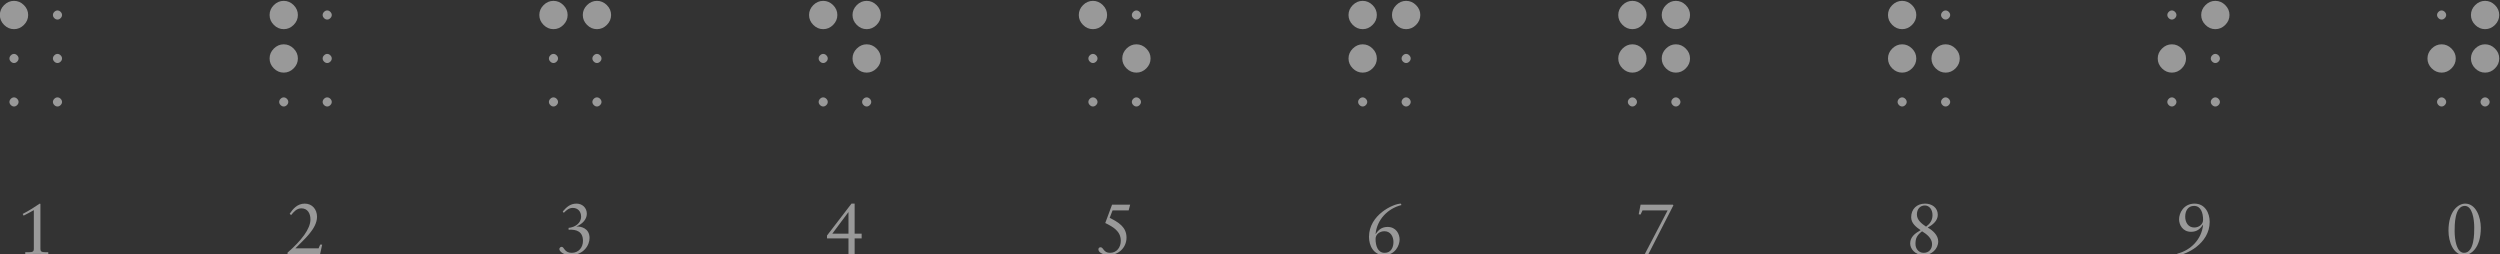 <?xml version="1.0" encoding="UTF-8" standalone="no"?>
<!-- Created with Inkscape (http://www.inkscape.org/) -->

<svg
   width="372.589"
   height="37.904"
   id="svg2"
   sodipodi:version="0.32"
   inkscape:version="1.2.2 (b0a84865, 2022-12-01)"
   version="1.0"
   sodipodi:docname="braille-numbers.svg"
   inkscape:output_extension="org.inkscape.output.svg.inkscape"
   xmlns:inkscape="http://www.inkscape.org/namespaces/inkscape"
   xmlns:sodipodi="http://sodipodi.sourceforge.net/DTD/sodipodi-0.dtd"
   xmlns="http://www.w3.org/2000/svg"
   xmlns:svg="http://www.w3.org/2000/svg"
   xmlns:rdf="http://www.w3.org/1999/02/22-rdf-syntax-ns#"
   xmlns:cc="http://creativecommons.org/ns#"
   xmlns:dc="http://purl.org/dc/elements/1.1/">
  <rect width="100%" height="100%" fill="#333333" stroke="none"/>
  <defs
     id="defs4">
    <rect
       x="-5.8000001e-06"
       y="42.667"
       width="256"
       height="74.667"
       id="rect4359" />
    <marker
       style="overflow:visible"
       id="Arrow2Send"
       refX="0"
       refY="0"
       orient="auto"
       inkscape:stockid="Arrow2Send"
       inkscape:isstock="true">
      <path
         transform="matrix(-0.3,0,0,-0.3,0.69,0)"
         d="M 8.719,4.034 -2.207,0.016 8.719,-4.002 c -1.745,2.372 -1.735,5.617 -6e-7,8.035 z"
         style="fill:context-stroke;fill-rule:evenodd;stroke-width:0.625;stroke-linejoin:round"
         id="path1733" />
    </marker>
    <marker
       style="overflow:visible"
       id="Arrow2Sstart"
       refX="0"
       refY="0"
       orient="auto"
       inkscape:stockid="Arrow2Sstart"
       inkscape:isstock="true">
      <path
         transform="matrix(0.3,0,0,0.3,-0.69,0)"
         d="M 8.719,4.034 -2.207,0.016 8.719,-4.002 c -1.745,2.372 -1.735,5.617 -6e-7,8.035 z"
         style="fill:context-stroke;fill-rule:evenodd;stroke-width:0.625;stroke-linejoin:round"
         id="path1730" />
    </marker>
    <marker
       style="overflow:visible"
       id="Arrow1Sstart"
       refX="0"
       refY="0"
       orient="auto"
       inkscape:stockid="Arrow1Sstart"
       inkscape:isstock="true">
      <path
         transform="matrix(0.2,0,0,0.2,1.2,0)"
         style="fill:context-stroke;fill-rule:evenodd;stroke:context-stroke;stroke-width:1pt"
         d="M 0,0 5,-5 -12.5,0 5,5 Z"
         id="path1712" />
    </marker>
    <marker
       style="overflow:visible"
       id="Arrow2Mend"
       refX="0"
       refY="0"
       orient="auto"
       inkscape:stockid="Arrow2Mend"
       inkscape:isstock="true">
      <path
         transform="scale(-0.6)"
         d="M 8.719,4.034 -2.207,0.016 8.719,-4.002 c -1.745,2.372 -1.735,5.617 -6e-7,8.035 z"
         style="fill:context-stroke;fill-rule:evenodd;stroke-width:0.625;stroke-linejoin:round"
         id="path1727" />
    </marker>
    <marker
       style="overflow:visible"
       id="Arrow2Lstart"
       refX="0"
       refY="0"
       orient="auto"
       inkscape:stockid="Arrow2Lstart"
       inkscape:isstock="true">
      <path
         transform="matrix(1.1,0,0,1.1,1.1,0)"
         d="M 8.719,4.034 -2.207,0.016 8.719,-4.002 c -1.745,2.372 -1.735,5.617 -6e-7,8.035 z"
         style="fill:context-stroke;fill-rule:evenodd;stroke-width:0.625;stroke-linejoin:round"
         id="path1718" />
    </marker>
    <marker
       inkscape:stockid="EmptyTriangleOutM"
       orient="auto"
       refY="0"
       refX="0"
       id="EmptyTriangleOutM"
       style="overflow:visible"
       inkscape:isstock="true">
      <path
         id="path1339"
         d="M 5.77,0 -2.88,5 V -5 Z"
         style="fill:#ffffff;fill-rule:evenodd;stroke:#000000;stroke-width:1pt;stroke-opacity:1"
         transform="matrix(0.4,0,0,0.4,-1.8,0)"
         inkscape:connector-curvature="0" />
    </marker>
    <marker
       inkscape:stockid="Arrow2Mend"
       orient="auto"
       refY="0"
       refX="0"
       id="marker2124"
       style="overflow:visible"
       inkscape:isstock="true">
      <path
         id="path2122"
         style="fill:#000000;fill-opacity:1;fill-rule:evenodd;stroke:#000000;stroke-width:0.625;stroke-linejoin:round;stroke-opacity:1"
         d="M 8.719,4.034 -2.207,0.016 8.719,-4.002 c -1.745,2.372 -1.735,5.617 -6e-7,8.035 z"
         transform="scale(-0.6)"
         inkscape:connector-curvature="0" />
    </marker>
    <marker
       inkscape:stockid="Arrow2Lend"
       orient="auto"
       refY="0"
       refX="0"
       id="Arrow2Lend"
       style="overflow:visible"
       inkscape:isstock="true">
      <path
         id="path1197"
         style="fill:#000000;fill-opacity:1;fill-rule:evenodd;stroke:#000000;stroke-width:0.625;stroke-linejoin:round;stroke-opacity:1"
         d="M 8.719,4.034 -2.207,0.016 8.719,-4.002 c -1.745,2.372 -1.735,5.617 -6e-7,8.035 z"
         transform="matrix(-1.1,0,0,-1.1,-1.1,0)"
         inkscape:connector-curvature="0" />
    </marker>
    <inkscape:perspective
       sodipodi:type="inkscape:persp3d"
       inkscape:vp_x="0 : 505.90861 : 1"
       inkscape:vp_y="0 : 1066.6667 : 0"
       inkscape:vp_z="793.70078 : 505.90861 : 1"
       inkscape:persp3d-origin="396.85039 : 318.822 : 1"
       id="perspective10" />
    <inkscape:perspective
       id="perspective2410"
       inkscape:persp3d-origin="396.85039 : 318.822 : 1"
       inkscape:vp_z="793.70078 : 505.90861 : 1"
       inkscape:vp_y="0 : 1066.6667 : 0"
       inkscape:vp_x="0 : 505.90861 : 1"
       sodipodi:type="inkscape:persp3d" />
    <rect
       x="-5.8000001e-06"
       y="42.667"
       width="256"
       height="74.667"
       id="rect8138" />
    <rect
       x="-5.8000001e-06"
       y="42.667"
       width="256"
       height="74.667"
       id="rect8144" />
    <rect
       x="-5.8000001e-06"
       y="42.667"
       width="256"
       height="74.667"
       id="rect8150" />
    <rect
       x="-5.8000001e-06"
       y="42.667"
       width="256"
       height="74.667"
       id="rect8156" />
    <rect
       x="-5.8000001e-06"
       y="42.667"
       width="256"
       height="74.667"
       id="rect9425" />
    <rect
       x="-5.8000001e-06"
       y="42.667"
       width="256"
       height="74.667"
       id="rect11679" />
    <rect
       x="-5.8000001e-06"
       y="42.667"
       width="256"
       height="74.667"
       id="rect11685" />
    <rect
       x="-5.8000001e-06"
       y="42.667"
       width="256"
       height="74.667"
       id="rect11793" />
    <rect
       x="-5.8000001e-06"
       y="42.667"
       width="256"
       height="74.667"
       id="rect12211" />
    <rect
       x="-5.8000001e-06"
       y="42.667"
       width="256"
       height="74.667"
       id="rect12219" />
    <rect
       x="-5.8000001e-06"
       y="42.667"
       width="256"
       height="74.667"
       id="rect12227" />
    <clipPath
       clipPathUnits="userSpaceOnUse"
       id="clipPath1015">
      <path
         d="m 184.507,563.998 h 50.995 v -43.002 h -50.995 z"
         id="path1013" />
    </clipPath>
  </defs>
  <sodipodi:namedview
     id="base"
     pagecolor="#ffffff"
     bordercolor="#666666"
     borderopacity="1.0"
     gridtolerance="10000"
     guidetolerance="10"
     objecttolerance="10"
     inkscape:pageopacity="0.0"
     inkscape:pageshadow="2"
     inkscape:zoom="2.7777612"
     inkscape:cx="199.9812"
     inkscape:cy="62.100372"
     inkscape:document-units="pt"
     inkscape:current-layer="g911"
     showgrid="true"
     inkscape:window-width="1800"
     inkscape:window-height="1069"
     inkscape:window-x="0"
     inkscape:window-y="44"
     units="in"
     inkscape:window-maximized="0"
     showguides="true"
     inkscape:snap-text-baseline="true"
     fit-margin-top="0"
     fit-margin-left="0"
     fit-margin-right="0"
     fit-margin-bottom="0"
     inkscape:pagecheckerboard="0"
     inkscape:snap-global="true"
     inkscape:snap-center="true"
     inkscape:showpageshadow="0"
     inkscape:deskcolor="#d1d1d1">
    <inkscape:grid
       type="xygrid"
       id="grid3017"
       empspacing="8"
       visible="true"
       enabled="true"
       snapvisiblegridlinesonly="true"
       units="pt"
       spacingx="1.333"
       spacingy="1.333"
       dotted="true"
       originx="-379.677"
       originy="48.513" />
    <inkscape:grid
       type="xygrid"
       id="grid3019"
       empspacing="8"
       visible="true"
       enabled="true"
       snapvisiblegridlinesonly="true"
       units="pt"
       spacingx="10.667"
       spacingy="10.667"
       originx="-379.677"
       originy="48.513" />
  </sodipodi:namedview>
  <g
     inkscape:label="Layer 1"
     inkscape:groupmode="layer"
     id="layer1"
     transform="translate(-153.31,707.088)">
    <g
       id="g973"
       inkscape:label="Code - The Hidden Language of Computer Hardware and Software"
       transform="matrix(1.333,0,0,-1.333,71.892,-192.431)">
      <g
         id="g911"
         inkscape:label="Code - The Hidden Language of Computer Hardware and Software"
         transform="translate(-21.142,-52.33)">
        <path
           d="m 403.5,11.303 h 18.1 v 13.7 h -18.1 z"
           style="fill:#231f20;fill-opacity:1;fill-rule:nonzero;stroke:none"
           id="path921" />
        <path
           d="m 385.5,11.303 h 18.1 v 13.7 h -18.1 z"
           style="fill:#ef3e42;fill-opacity:1;fill-rule:nonzero;stroke:none"
           id="path923" />
        <path
           d="m 379.4,7.603 h 46.8 v 20.6 h -46.8 z"
           style="fill:#ffffff;fill-opacity:1;fill-rule:nonzero;stroke:none"
           id="path925" />
        <g
           id="g977"
           transform="translate(83.787,435.159)"
           style="fill:#999999">
          <path
             d="m 0,0 c -0.422,0 -0.791,0.159 -1.108,0.475 -0.316,0.317 -0.474,0.685 -0.474,1.107 0,0.422 0.158,0.791 0.474,1.108 C -0.791,3.006 -0.422,3.164 0,3.164 0.422,3.164 0.791,3.006 1.107,2.69 1.424,2.373 1.582,2.004 1.582,1.582 1.582,1.16 1.424,0.792 1.107,0.475 0.791,0.159 0.422,0 0,0 Z m 0,-3.787 c -0.129,0 -0.246,0.053 -0.352,0.158 -0.105,0.106 -0.158,0.223 -0.158,0.352 0,0.129 0.053,0.246 0.158,0.351 0.106,0.106 0.223,0.159 0.352,0.159 0.129,0 0.246,-0.053 0.352,-0.159 C 0.457,-3.031 0.51,-3.148 0.51,-3.277 0.51,-3.406 0.457,-3.523 0.352,-3.629 0.246,-3.734 0.129,-3.787 0,-3.787 Z m 0,-4.86 c -0.129,0 -0.246,0.053 -0.352,0.159 -0.105,0.105 -0.158,0.222 -0.158,0.351 0,0.129 0.053,0.246 0.158,0.352 0.106,0.105 0.223,0.158 0.352,0.158 0.129,0 0.246,-0.053 0.352,-0.158 C 0.457,-7.891 0.51,-8.008 0.51,-8.137 0.51,-8.266 0.457,-8.383 0.352,-8.488 0.246,-8.594 0.129,-8.647 0,-8.647 Z m 4.86,9.72 C 4.731,1.073 4.614,1.126 4.508,1.231 4.403,1.337 4.35,1.454 4.35,1.582 4.35,1.711 4.403,1.828 4.508,1.934 4.614,2.039 4.731,2.092 4.86,2.092 4.989,2.092 5.106,2.039 5.212,1.934 5.317,1.828 5.37,1.711 5.37,1.582 5.37,1.454 5.317,1.337 5.212,1.231 5.106,1.126 4.989,1.073 4.86,1.073 Z m 0,-4.86 c -0.129,0 -0.246,0.053 -0.352,0.158 -0.105,0.106 -0.158,0.223 -0.158,0.352 0,0.129 0.053,0.246 0.158,0.351 0.106,0.106 0.223,0.159 0.352,0.159 0.129,0 0.246,-0.053 0.352,-0.159 C 5.317,-3.031 5.37,-3.148 5.37,-3.277 5.37,-3.406 5.317,-3.523 5.212,-3.629 5.106,-3.734 4.989,-3.787 4.86,-3.787 Z m 0,-4.86 c -0.129,0 -0.246,0.053 -0.352,0.159 -0.105,0.105 -0.158,0.222 -0.158,0.351 0,0.129 0.053,0.246 0.158,0.352 0.106,0.105 0.223,0.158 0.352,0.158 0.129,0 0.246,-0.053 0.352,-0.158 C 5.317,-7.891 5.37,-8.008 5.37,-8.137 5.37,-8.266 5.317,-8.383 5.212,-8.488 5.106,-8.594 4.989,-8.647 4.86,-8.647"
             style="fill:#999999;fill-opacity:1;fill-rule:evenodd;stroke:none"
             id="path979" />
        </g>
        <g
           id="g981"
           transform="translate(113.944,435.159)"
           style="fill:#999999">
          <path
             d="m 0,0 c -0.422,0 -0.791,0.159 -1.107,0.475 -0.316,0.317 -0.475,0.685 -0.475,1.107 0,0.422 0.159,0.791 0.475,1.108 C -0.791,3.006 -0.422,3.164 0,3.164 0.422,3.164 0.791,3.006 1.108,2.69 1.424,2.373 1.582,2.004 1.582,1.582 1.582,1.16 1.424,0.792 1.108,0.475 0.791,0.159 0.422,0 0,0 Z m 0,-4.859 c -0.422,0 -0.791,0.158 -1.107,0.474 -0.316,0.317 -0.475,0.686 -0.475,1.108 0,0.421 0.159,0.791 0.475,1.107 0.316,0.316 0.685,0.475 1.107,0.475 0.422,0 0.791,-0.159 1.108,-0.475 0.316,-0.316 0.474,-0.686 0.474,-1.107 0,-0.422 -0.158,-0.791 -0.474,-1.108 C 0.791,-4.701 0.422,-4.859 0,-4.859 Z m 0,-3.788 c -0.129,0 -0.246,0.053 -0.351,0.159 -0.106,0.105 -0.158,0.222 -0.158,0.351 0,0.129 0.052,0.246 0.158,0.352 0.105,0.105 0.222,0.158 0.351,0.158 0.129,0 0.246,-0.053 0.352,-0.158 C 0.457,-7.891 0.51,-8.008 0.51,-8.137 0.51,-8.266 0.457,-8.383 0.352,-8.488 0.246,-8.594 0.129,-8.647 0,-8.647 Z m 4.86,9.72 c -0.129,0 -0.246,0.053 -0.351,0.158 -0.106,0.106 -0.158,0.223 -0.158,0.351 0,0.129 0.052,0.246 0.158,0.352 0.105,0.105 0.222,0.158 0.351,0.158 0.129,0 0.246,-0.053 0.352,-0.158 C 5.317,1.828 5.37,1.711 5.37,1.582 5.37,1.454 5.317,1.337 5.212,1.231 5.106,1.126 4.989,1.073 4.86,1.073 Z m 0,-4.86 c -0.129,0 -0.246,0.053 -0.351,0.158 -0.106,0.106 -0.158,0.223 -0.158,0.352 0,0.129 0.052,0.246 0.158,0.351 0.105,0.106 0.222,0.159 0.351,0.159 0.129,0 0.246,-0.053 0.352,-0.159 C 5.317,-3.031 5.37,-3.148 5.37,-3.277 5.37,-3.406 5.317,-3.523 5.212,-3.629 5.106,-3.734 4.989,-3.787 4.86,-3.787 Z m 0,-4.86 c -0.129,0 -0.246,0.053 -0.351,0.159 -0.106,0.105 -0.158,0.222 -0.158,0.351 0,0.129 0.052,0.246 0.158,0.352 0.105,0.105 0.222,0.158 0.351,0.158 0.129,0 0.246,-0.053 0.352,-0.158 C 5.317,-7.891 5.37,-8.008 5.37,-8.137 5.37,-8.266 5.317,-8.383 5.212,-8.488 5.106,-8.594 4.989,-8.647 4.86,-8.647"
             style="fill:#999999;fill-opacity:1;fill-rule:evenodd;stroke:none"
             id="path983" />
        </g>
        <g
           id="g985"
           transform="translate(144.102,435.159)"
           style="fill:#999999">
          <path
             d="m 0,0 c -0.422,0 -0.791,0.159 -1.107,0.475 -0.317,0.317 -0.475,0.685 -0.475,1.107 0,0.422 0.158,0.791 0.475,1.108 C -0.791,3.006 -0.422,3.164 0,3.164 0.422,3.164 0.791,3.006 1.107,2.69 1.424,2.373 1.582,2.004 1.582,1.582 1.582,1.16 1.424,0.792 1.107,0.475 0.791,0.159 0.422,0 0,0 Z M 4.86,0 C 4.438,0 4.069,0.159 3.752,0.475 3.436,0.792 3.278,1.16 3.278,1.582 3.278,2.004 3.436,2.373 3.752,2.69 4.069,3.006 4.438,3.164 4.86,3.164 5.282,3.164 5.651,3.006 5.967,2.69 6.284,2.373 6.442,2.004 6.442,1.582 6.442,1.16 6.284,0.792 5.967,0.475 5.651,0.159 5.282,0 4.86,0 Z M 0,-3.787 c -0.129,0 -0.246,0.053 -0.351,0.158 -0.106,0.106 -0.159,0.223 -0.159,0.352 0,0.129 0.053,0.246 0.159,0.351 0.105,0.106 0.222,0.159 0.351,0.159 0.129,0 0.246,-0.053 0.352,-0.159 C 0.457,-3.031 0.51,-3.148 0.51,-3.277 0.51,-3.406 0.457,-3.523 0.352,-3.629 0.246,-3.734 0.129,-3.787 0,-3.787 Z m 0,-4.86 c -0.129,0 -0.246,0.053 -0.351,0.159 -0.106,0.105 -0.159,0.222 -0.159,0.351 0,0.129 0.053,0.246 0.159,0.352 0.105,0.105 0.222,0.158 0.351,0.158 0.129,0 0.246,-0.053 0.352,-0.158 C 0.457,-7.891 0.51,-8.008 0.51,-8.137 0.51,-8.266 0.457,-8.383 0.352,-8.488 0.246,-8.594 0.129,-8.647 0,-8.647 Z m 4.86,4.86 c -0.129,0 -0.246,0.053 -0.352,0.158 -0.105,0.106 -0.158,0.223 -0.158,0.352 0,0.129 0.053,0.246 0.158,0.351 0.106,0.106 0.223,0.159 0.352,0.159 0.129,0 0.246,-0.053 0.352,-0.159 C 5.317,-3.031 5.37,-3.148 5.37,-3.277 5.37,-3.406 5.317,-3.523 5.212,-3.629 5.106,-3.734 4.989,-3.787 4.86,-3.787 Z m 0,-4.86 c -0.129,0 -0.246,0.053 -0.352,0.159 -0.105,0.105 -0.158,0.222 -0.158,0.351 0,0.129 0.053,0.246 0.158,0.352 0.106,0.105 0.223,0.158 0.352,0.158 0.129,0 0.246,-0.053 0.352,-0.158 C 5.317,-7.891 5.37,-8.008 5.37,-8.137 5.37,-8.266 5.317,-8.383 5.212,-8.488 5.106,-8.594 4.989,-8.647 4.86,-8.647"
             style="fill:#999999;fill-opacity:1;fill-rule:evenodd;stroke:none"
             id="path987" />
        </g>
        <g
           id="g989"
           transform="translate(174.259,435.159)"
           style="fill:#999999">
          <path
             d="m 0,0 c -0.421,0 -0.791,0.159 -1.107,0.475 -0.316,0.317 -0.475,0.685 -0.475,1.107 0,0.422 0.159,0.791 0.475,1.108 C -0.791,3.006 -0.421,3.164 0,3.164 0.422,3.164 0.791,3.006 1.108,2.69 1.424,2.373 1.582,2.004 1.582,1.582 1.582,1.16 1.424,0.792 1.108,0.475 0.791,0.159 0.422,0 0,0 Z M 4.86,0 C 4.439,0 4.069,0.159 3.753,0.475 3.437,0.792 3.278,1.16 3.278,1.582 3.278,2.004 3.437,2.373 3.753,2.69 4.069,3.006 4.439,3.164 4.86,3.164 5.282,3.164 5.651,3.006 5.968,2.69 6.284,2.373 6.442,2.004 6.442,1.582 6.442,1.16 6.284,0.792 5.968,0.475 5.651,0.159 5.282,0 4.86,0 Z m 0,-4.859 c -0.421,0 -0.791,0.158 -1.107,0.474 -0.316,0.317 -0.475,0.686 -0.475,1.108 0,0.421 0.159,0.791 0.475,1.107 0.316,0.316 0.686,0.475 1.107,0.475 0.422,0 0.791,-0.159 1.108,-0.475 0.316,-0.316 0.474,-0.686 0.474,-1.107 0,-0.422 -0.158,-0.791 -0.474,-1.108 C 5.651,-4.701 5.282,-4.859 4.86,-4.859 Z M 0,-3.787 c -0.128,0 -0.246,0.053 -0.351,0.158 -0.106,0.106 -0.158,0.223 -0.158,0.352 0,0.129 0.052,0.246 0.158,0.351 0.105,0.106 0.223,0.159 0.351,0.159 0.129,0 0.247,-0.053 0.352,-0.159 C 0.458,-3.031 0.51,-3.148 0.51,-3.277 0.51,-3.406 0.458,-3.523 0.352,-3.629 0.247,-3.734 0.129,-3.787 0,-3.787 Z m 0,-4.86 c -0.128,0 -0.246,0.053 -0.351,0.159 -0.106,0.105 -0.158,0.222 -0.158,0.351 0,0.129 0.052,0.246 0.158,0.352 0.105,0.105 0.223,0.158 0.351,0.158 0.129,0 0.247,-0.053 0.352,-0.158 C 0.458,-7.891 0.51,-8.008 0.51,-8.137 0.51,-8.266 0.458,-8.383 0.352,-8.488 0.247,-8.594 0.129,-8.647 0,-8.647 Z m 4.86,0 c -0.128,0 -0.246,0.053 -0.351,0.159 -0.106,0.105 -0.158,0.222 -0.158,0.351 0,0.129 0.052,0.246 0.158,0.352 0.105,0.105 0.223,0.158 0.351,0.158 0.129,0 0.247,-0.053 0.352,-0.158 C 5.318,-7.891 5.37,-8.008 5.37,-8.137 5.37,-8.266 5.318,-8.383 5.212,-8.488 5.107,-8.594 4.989,-8.647 4.86,-8.647"
             style="fill:#999999;fill-opacity:1;fill-rule:evenodd;stroke:none"
             id="path991" />
        </g>
        <g
           id="g993"
           transform="translate(204.417,435.159)"
           style="fill:#999999">
          <path
             d="m 0,0 c -0.422,0 -0.791,0.159 -1.108,0.475 -0.316,0.317 -0.474,0.685 -0.474,1.107 0,0.422 0.158,0.791 0.474,1.108 C -0.791,3.006 -0.422,3.164 0,3.164 0.422,3.164 0.791,3.006 1.107,2.69 1.424,2.373 1.582,2.004 1.582,1.582 1.582,1.16 1.424,0.792 1.107,0.475 0.791,0.159 0.422,0 0,0 Z m 4.86,-4.859 c -0.422,0 -0.791,0.158 -1.108,0.474 -0.316,0.317 -0.474,0.686 -0.474,1.108 0,0.421 0.158,0.791 0.474,1.107 0.317,0.316 0.686,0.475 1.108,0.475 0.422,0 0.791,-0.159 1.107,-0.475 0.317,-0.316 0.475,-0.686 0.475,-1.107 0,-0.422 -0.158,-0.791 -0.475,-1.108 C 5.651,-4.701 5.282,-4.859 4.86,-4.859 Z M 0,-3.787 c -0.129,0 -0.246,0.053 -0.352,0.158 -0.105,0.106 -0.158,0.223 -0.158,0.352 0,0.129 0.053,0.246 0.158,0.351 0.106,0.106 0.223,0.159 0.352,0.159 0.129,0 0.246,-0.053 0.352,-0.159 C 0.457,-3.031 0.51,-3.148 0.51,-3.277 0.51,-3.406 0.457,-3.523 0.352,-3.629 0.246,-3.734 0.129,-3.787 0,-3.787 Z m 0,-4.86 c -0.129,0 -0.246,0.053 -0.352,0.159 -0.105,0.105 -0.158,0.222 -0.158,0.351 0,0.129 0.053,0.246 0.158,0.352 0.106,0.105 0.223,0.158 0.352,0.158 0.129,0 0.246,-0.053 0.352,-0.158 C 0.457,-7.891 0.51,-8.008 0.51,-8.137 0.51,-8.266 0.457,-8.383 0.352,-8.488 0.246,-8.594 0.129,-8.647 0,-8.647 Z m 4.86,9.72 C 4.731,1.073 4.614,1.126 4.509,1.231 4.403,1.337 4.35,1.454 4.35,1.582 4.35,1.711 4.403,1.828 4.509,1.934 4.614,2.039 4.731,2.092 4.86,2.092 4.989,2.092 5.106,2.039 5.212,1.934 5.317,1.828 5.37,1.711 5.37,1.582 5.37,1.454 5.317,1.337 5.212,1.231 5.106,1.126 4.989,1.073 4.86,1.073 Z m 0,-9.72 c -0.129,0 -0.246,0.053 -0.351,0.159 -0.106,0.105 -0.159,0.222 -0.159,0.351 0,0.129 0.053,0.246 0.159,0.352 0.105,0.105 0.222,0.158 0.351,0.158 0.129,0 0.246,-0.053 0.352,-0.158 C 5.317,-7.891 5.37,-8.008 5.37,-8.137 5.37,-8.266 5.317,-8.383 5.212,-8.488 5.106,-8.594 4.989,-8.647 4.86,-8.647"
             style="fill:#999999;fill-opacity:1;fill-rule:evenodd;stroke:none"
             id="path995" />
        </g>
        <g
           id="g997"
           transform="translate(234.574,435.159)"
           style="fill:#999999">
          <path
             d="m 0,0 c -0.421,0 -0.791,0.159 -1.107,0.475 -0.316,0.317 -0.475,0.685 -0.475,1.107 0,0.422 0.159,0.791 0.475,1.108 C -0.791,3.006 -0.421,3.164 0,3.164 0.422,3.164 0.792,3.006 1.108,2.69 1.424,2.373 1.583,2.004 1.583,1.582 1.583,1.16 1.424,0.792 1.108,0.475 0.792,0.159 0.422,0 0,0 Z m 0,-4.859 c -0.421,0 -0.791,0.158 -1.107,0.474 -0.316,0.317 -0.475,0.686 -0.475,1.108 0,0.421 0.159,0.791 0.475,1.107 0.316,0.316 0.686,0.475 1.107,0.475 0.422,0 0.792,-0.159 1.108,-0.475 0.316,-0.316 0.475,-0.686 0.475,-1.107 0,-0.422 -0.159,-0.791 -0.475,-1.108 C 0.792,-4.701 0.422,-4.859 0,-4.859 Z M 4.86,0 C 4.439,0 4.069,0.159 3.753,0.475 3.436,0.792 3.278,1.16 3.278,1.582 3.278,2.004 3.436,2.373 3.753,2.69 4.069,3.006 4.439,3.164 4.86,3.164 5.282,3.164 5.651,3.006 5.968,2.69 6.284,2.373 6.442,2.004 6.442,1.582 6.442,1.16 6.284,0.792 5.968,0.475 5.651,0.159 5.282,0 4.86,0 Z M 0,-8.647 c -0.128,0 -0.245,0.053 -0.351,0.159 -0.105,0.105 -0.158,0.222 -0.158,0.351 0,0.129 0.053,0.246 0.158,0.352 0.106,0.105 0.223,0.158 0.351,0.158 0.129,0 0.247,-0.053 0.352,-0.158 C 0.458,-7.891 0.51,-8.008 0.51,-8.137 0.51,-8.266 0.458,-8.383 0.352,-8.488 0.247,-8.594 0.129,-8.647 0,-8.647 Z m 4.86,4.86 c -0.128,0 -0.246,0.053 -0.351,0.158 -0.105,0.106 -0.158,0.223 -0.158,0.352 0,0.129 0.053,0.246 0.158,0.351 0.105,0.106 0.223,0.159 0.351,0.159 0.129,0 0.247,-0.053 0.352,-0.159 C 5.317,-3.031 5.37,-3.148 5.37,-3.277 5.37,-3.406 5.317,-3.523 5.212,-3.629 5.107,-3.734 4.989,-3.787 4.86,-3.787 Z m 0,-4.86 c -0.128,0 -0.246,0.053 -0.351,0.159 -0.105,0.105 -0.158,0.222 -0.158,0.351 0,0.129 0.053,0.246 0.158,0.352 0.105,0.105 0.223,0.158 0.351,0.158 0.129,0 0.247,-0.053 0.352,-0.158 C 5.317,-7.891 5.37,-8.008 5.37,-8.137 5.37,-8.266 5.317,-8.383 5.212,-8.488 5.107,-8.594 4.989,-8.647 4.86,-8.647"
             style="fill:#999999;fill-opacity:1;fill-rule:evenodd;stroke:none"
             id="path999" />
        </g>
        <g
           id="g1001"
           transform="translate(264.732,435.159)"
           style="fill:#999999">
          <path
             d="m 0,0 c -0.422,0 -0.791,0.159 -1.107,0.475 -0.317,0.317 -0.475,0.685 -0.475,1.107 0,0.422 0.158,0.791 0.475,1.108 C -0.791,3.006 -0.422,3.164 0,3.164 0.422,3.164 0.791,3.006 1.107,2.69 1.424,2.373 1.582,2.004 1.582,1.582 1.582,1.16 1.424,0.792 1.107,0.475 0.791,0.159 0.422,0 0,0 Z m 0,-4.859 c -0.422,0 -0.791,0.158 -1.107,0.474 -0.317,0.317 -0.475,0.686 -0.475,1.108 0,0.421 0.158,0.791 0.475,1.107 0.316,0.316 0.685,0.475 1.107,0.475 0.422,0 0.791,-0.159 1.107,-0.475 0.317,-0.316 0.475,-0.686 0.475,-1.107 0,-0.422 -0.158,-0.791 -0.475,-1.108 C 0.791,-4.701 0.422,-4.859 0,-4.859 Z M 4.86,0 C 4.438,0 4.069,0.159 3.753,0.475 3.436,0.792 3.278,1.16 3.278,1.582 3.278,2.004 3.436,2.373 3.753,2.69 4.069,3.006 4.438,3.164 4.86,3.164 5.282,3.164 5.651,3.006 5.967,2.69 6.284,2.373 6.442,2.004 6.442,1.582 6.442,1.16 6.284,0.792 5.967,0.475 5.651,0.159 5.282,0 4.86,0 Z m 0,-4.859 c -0.422,0 -0.791,0.158 -1.107,0.474 -0.317,0.317 -0.475,0.686 -0.475,1.108 0,0.421 0.158,0.791 0.475,1.107 0.316,0.316 0.685,0.475 1.107,0.475 0.422,0 0.791,-0.159 1.107,-0.475 0.317,-0.316 0.475,-0.686 0.475,-1.107 0,-0.422 -0.158,-0.791 -0.475,-1.108 C 5.651,-4.701 5.282,-4.859 4.86,-4.859 Z M 0,-8.647 c -0.129,0 -0.246,0.053 -0.352,0.159 -0.105,0.105 -0.158,0.222 -0.158,0.351 0,0.129 0.053,0.246 0.158,0.352 0.106,0.105 0.223,0.158 0.352,0.158 0.129,0 0.246,-0.053 0.352,-0.158 C 0.457,-7.891 0.51,-8.008 0.51,-8.137 0.51,-8.266 0.457,-8.383 0.352,-8.488 0.246,-8.594 0.129,-8.647 0,-8.647 Z m 4.86,0 c -0.129,0 -0.246,0.053 -0.351,0.159 -0.106,0.105 -0.159,0.222 -0.159,0.351 0,0.129 0.053,0.246 0.159,0.352 0.105,0.105 0.222,0.158 0.351,0.158 0.129,0 0.246,-0.053 0.352,-0.158 C 5.317,-7.891 5.37,-8.008 5.37,-8.137 5.37,-8.266 5.317,-8.383 5.212,-8.488 5.106,-8.594 4.989,-8.647 4.86,-8.647"
             style="fill:#999999;fill-opacity:1;fill-rule:evenodd;stroke:none"
             id="path1003" />
        </g>
        <g
           id="g1005"
           transform="translate(294.89,435.159)"
           style="fill:#999999">
          <path
             d="m 0,0 c -0.422,0 -0.791,0.159 -1.108,0.475 -0.316,0.317 -0.475,0.685 -0.475,1.107 0,0.422 0.159,0.791 0.475,1.108 C -0.791,3.006 -0.422,3.164 0,3.164 0.421,3.164 0.79,3.006 1.107,2.69 1.423,2.373 1.581,2.004 1.581,1.582 1.581,1.16 1.423,0.792 1.107,0.475 0.79,0.159 0.421,0 0,0 Z m 0,-4.859 c -0.422,0 -0.791,0.158 -1.108,0.474 -0.316,0.317 -0.475,0.686 -0.475,1.108 0,0.421 0.159,0.791 0.475,1.107 0.317,0.316 0.686,0.475 1.108,0.475 0.421,0 0.79,-0.159 1.107,-0.475 0.316,-0.316 0.474,-0.686 0.474,-1.107 0,-0.422 -0.158,-0.791 -0.474,-1.108 C 0.79,-4.701 0.421,-4.859 0,-4.859 Z m 4.86,0 c -0.422,0 -0.791,0.158 -1.108,0.474 -0.316,0.317 -0.475,0.686 -0.475,1.108 0,0.421 0.159,0.791 0.475,1.107 0.317,0.316 0.686,0.475 1.108,0.475 0.421,0 0.791,-0.159 1.107,-0.475 0.316,-0.316 0.474,-0.686 0.474,-1.107 0,-0.422 -0.158,-0.791 -0.474,-1.108 C 5.651,-4.701 5.281,-4.859 4.86,-4.859 Z M 0,-8.647 c -0.129,0 -0.247,0.053 -0.352,0.159 -0.105,0.105 -0.158,0.222 -0.158,0.351 0,0.129 0.053,0.246 0.158,0.352 0.105,0.105 0.223,0.158 0.352,0.158 0.128,0 0.246,-0.053 0.351,-0.158 0.106,-0.106 0.158,-0.223 0.158,-0.352 0,-0.129 -0.052,-0.246 -0.158,-0.351 C 0.246,-8.594 0.128,-8.647 0,-8.647 Z m 4.86,9.72 C 4.731,1.073 4.613,1.126 4.508,1.231 4.403,1.337 4.35,1.454 4.35,1.582 4.35,1.711 4.403,1.828 4.508,1.934 4.613,2.039 4.731,2.092 4.86,2.092 4.988,2.092 5.106,2.039 5.211,1.934 5.317,1.828 5.369,1.711 5.369,1.582 5.369,1.454 5.317,1.337 5.211,1.231 5.106,1.126 4.988,1.073 4.86,1.073 Z m 0,-9.72 c -0.129,0 -0.247,0.053 -0.352,0.159 -0.105,0.105 -0.158,0.222 -0.158,0.351 0,0.129 0.053,0.246 0.158,0.352 0.105,0.105 0.223,0.158 0.352,0.158 0.128,0 0.246,-0.053 0.351,-0.158 0.106,-0.106 0.158,-0.223 0.158,-0.352 0,-0.129 -0.052,-0.246 -0.158,-0.351 C 5.106,-8.594 4.988,-8.647 4.86,-8.647"
             style="fill:#999999;fill-opacity:1;fill-rule:evenodd;stroke:none"
             id="path1007" />
        </g>
        <g
           id="g1009"
           transform="translate(325.047,430.3)"
           style="fill:#999999">
          <path
             d="m 0,0 c -0.422,0 -0.791,0.158 -1.107,0.474 -0.317,0.317 -0.475,0.686 -0.475,1.108 0,0.421 0.158,0.791 0.475,1.107 C -0.791,3.005 -0.422,3.164 0,3.164 0.422,3.164 0.791,3.005 1.107,2.689 1.424,2.373 1.582,2.003 1.582,1.582 1.582,1.16 1.424,0.791 1.107,0.474 0.791,0.158 0.422,0 0,0 Z m 4.86,4.859 c -0.422,0 -0.791,0.159 -1.107,0.475 -0.317,0.317 -0.475,0.685 -0.475,1.107 0,0.422 0.158,0.791 0.475,1.108 0.316,0.316 0.685,0.474 1.107,0.474 0.422,0 0.791,-0.158 1.107,-0.474 C 6.284,7.232 6.442,6.863 6.442,6.441 6.442,6.019 6.284,5.651 5.967,5.334 5.651,5.018 5.282,4.859 4.86,4.859 Z M 0,5.932 c -0.129,0 -0.246,0.053 -0.351,0.158 -0.106,0.106 -0.158,0.223 -0.158,0.351 0,0.129 0.052,0.246 0.158,0.352 C -0.246,6.898 -0.129,6.951 0,6.951 0.129,6.951 0.246,6.898 0.352,6.793 0.457,6.687 0.51,6.57 0.51,6.441 0.51,6.313 0.457,6.196 0.352,6.09 0.246,5.985 0.129,5.932 0,5.932 Z m 0,-9.72 c -0.129,0 -0.246,0.053 -0.351,0.159 -0.106,0.105 -0.158,0.222 -0.158,0.351 0,0.129 0.052,0.246 0.158,0.352 0.105,0.105 0.222,0.158 0.351,0.158 0.129,0 0.246,-0.053 0.352,-0.158 C 0.457,-3.032 0.51,-3.149 0.51,-3.278 0.51,-3.407 0.457,-3.524 0.352,-3.629 0.246,-3.735 0.129,-3.788 0,-3.788 Z m 4.86,4.86 C 4.731,1.072 4.614,1.125 4.509,1.23 4.403,1.336 4.351,1.453 4.351,1.582 c 0,0.129 0.052,0.246 0.158,0.351 0.105,0.106 0.222,0.159 0.351,0.159 0.129,0 0.246,-0.053 0.352,-0.159 C 5.317,1.828 5.37,1.711 5.37,1.582 5.37,1.453 5.317,1.336 5.212,1.23 5.106,1.125 4.989,1.072 4.86,1.072 Z m 0,-4.86 c -0.129,0 -0.246,0.053 -0.351,0.159 -0.106,0.105 -0.158,0.222 -0.158,0.351 0,0.129 0.052,0.246 0.158,0.352 0.105,0.105 0.222,0.158 0.351,0.158 0.129,0 0.246,-0.053 0.352,-0.158 C 5.317,-3.032 5.37,-3.149 5.37,-3.278 5.37,-3.407 5.317,-3.524 5.212,-3.629 5.106,-3.735 4.989,-3.788 4.86,-3.788"
             style="fill:#999999;fill-opacity:1;fill-rule:evenodd;stroke:none"
             id="path1011" />
        </g>
        <g
           id="g1013"
           transform="translate(355.205,430.3)"
           style="fill:#999999">
          <path
             d="m 0,0 c -0.422,0 -0.791,0.158 -1.108,0.474 -0.316,0.317 -0.474,0.686 -0.474,1.108 0,0.421 0.158,0.791 0.474,1.107 C -0.791,3.005 -0.422,3.164 0,3.164 0.421,3.164 0.791,3.005 1.107,2.689 1.423,2.373 1.582,2.003 1.582,1.582 1.582,1.16 1.423,0.791 1.107,0.474 0.791,0.158 0.421,0 0,0 Z m 4.86,4.859 c -0.422,0 -0.791,0.159 -1.108,0.475 -0.316,0.317 -0.474,0.685 -0.474,1.107 0,0.422 0.158,0.791 0.474,1.108 0.317,0.316 0.686,0.474 1.108,0.474 0.421,0 0.791,-0.158 1.107,-0.474 C 6.283,7.232 6.442,6.863 6.442,6.441 6.442,6.019 6.283,5.651 5.967,5.334 5.651,5.018 5.281,4.859 4.86,4.859 Z M 4.86,0 C 4.438,0 4.069,0.158 3.752,0.474 3.436,0.791 3.278,1.16 3.278,1.582 c 0,0.421 0.158,0.791 0.474,1.107 0.317,0.316 0.686,0.475 1.108,0.475 0.421,0 0.791,-0.159 1.107,-0.475 C 6.283,2.373 6.442,2.003 6.442,1.582 6.442,1.16 6.283,0.791 5.967,0.474 5.651,0.158 5.281,0 4.86,0 Z M 0,5.932 c -0.129,0 -0.246,0.053 -0.352,0.158 -0.105,0.106 -0.158,0.223 -0.158,0.351 0,0.129 0.053,0.246 0.158,0.352 C -0.246,6.898 -0.129,6.951 0,6.951 0.128,6.951 0.246,6.898 0.351,6.793 0.457,6.687 0.509,6.57 0.509,6.441 0.509,6.313 0.457,6.196 0.351,6.09 0.246,5.985 0.128,5.932 0,5.932 Z m 0,-9.72 c -0.129,0 -0.246,0.053 -0.352,0.159 -0.105,0.105 -0.158,0.222 -0.158,0.351 0,0.129 0.053,0.246 0.158,0.352 0.106,0.105 0.223,0.158 0.352,0.158 0.128,0 0.246,-0.053 0.351,-0.158 0.106,-0.106 0.158,-0.223 0.158,-0.352 0,-0.129 -0.052,-0.246 -0.158,-0.351 C 0.246,-3.735 0.128,-3.788 0,-3.788 Z m 4.86,0 c -0.129,0 -0.246,0.053 -0.352,0.159 -0.105,0.105 -0.158,0.222 -0.158,0.351 0,0.129 0.053,0.246 0.158,0.352 0.106,0.105 0.223,0.158 0.352,0.158 0.128,0 0.246,-0.053 0.351,-0.158 C 5.317,-3.032 5.37,-3.149 5.37,-3.278 5.37,-3.407 5.317,-3.524 5.211,-3.629 5.106,-3.735 4.988,-3.788 4.86,-3.788"
             style="fill:#999999;fill-opacity:1;fill-rule:evenodd;stroke:none"
             id="path1015" />
        </g>
        <g
           id="g1017"
           transform="translate(86.74,415.622)"
           style="fill:#999999">
          <path
             d="M 0,0 -0.08,0.032 C -0.688,-0.384 -1.32,-0.784 -1.984,-1.12 l 0.104,-0.192 c 0.384,0.192 0.784,0.408 1.144,0.616 v -4.359 c 0,-0.256 -0.136,-0.344 -0.52,-0.344 h -0.44 v -0.208 c 0.432,0.008 0.872,0.016 1.32,0.016 0.416,0 0.84,-0.016 1.256,-0.016 v 0.208 H 0.52 C 0.136,-5.399 0,-5.311 0,-5.055 V 0"
             style="fill:#999999;fill-opacity:1;fill-rule:nonzero;stroke:none"
             id="path1019" />
        </g>
        <g
           id="g1021"
           transform="translate(114.37,410.015)"
           style="fill:#999999">
          <path
             d="M 0,0 H 3.64 L 3.872,1.056 H 3.648 L 3.472,0.64 h -2.6 c 0.872,0.903 2.424,2.159 2.424,3.527 0,0.816 -0.528,1.472 -1.368,1.472 -0.84,0 -1.328,-0.6 -1.688,-1.128 L 0.392,4.352 C 0.704,4.72 1.008,5.111 1.552,5.111 2.264,5.111 2.56,4.511 2.56,3.872 2.56,2.815 1.56,1.52 0,0.16 V 0"
             style="fill:#999999;fill-opacity:1;fill-rule:evenodd;stroke:none"
             id="path1023" />
        </g>
        <g
           id="g1025"
           transform="translate(145.791,412.735)"
           style="fill:#999999">
          <path
             d="m 0,0 c 0.904,0.055 1.608,-0.216 1.608,-1.248 0,-0.744 -0.488,-1.336 -1.264,-1.336 -0.824,0 -0.824,0.672 -1.12,0.672 -0.12,0 -0.256,-0.112 -0.256,-0.256 0,-0.256 0.48,-0.672 1.216,-0.672 1.528,0 2.16,1.135 2.16,1.912 0,1.119 -1.008,1.319 -1.448,1.28 L 0.88,0.368 c 0.608,0.239 1.16,0.759 1.16,1.416 0,0.671 -0.504,1.135 -1.152,1.135 -0.696,0 -1.104,-0.376 -1.544,-0.88 l 0.12,-0.152 C -0.24,2.183 0.032,2.439 0.472,2.439 1.04,2.439 1.4,2.031 1.4,1.463 1.4,0.704 0.68,0.263 0,0.207 V 0"
             style="fill:#999999;fill-opacity:1;fill-rule:nonzero;stroke:none"
             id="path1027" />
        </g>
        <g
           id="g1029"
           transform="translate(174.685,411.767)"
           style="fill:#999999">
          <path
             d="M 0,0 H 2.4 V -1.752 H 3.088 V 0 H 3.872 V 0.528 H 3.088 V 3.887 H 2.736 L 0,0.32 Z M 2.4,0.528 H 0.592 L 2.384,2.927 H 2.4 V 0.528"
             style="fill:#999999;fill-opacity:1;fill-rule:evenodd;stroke:none"
             id="path1031" />
        </g>
        <g
           id="g1033"
           transform="translate(205.794,413.486)"
           style="fill:#999999">
          <path
             d="m 0,0 c 0.848,-0.424 1.736,-0.896 1.736,-1.983 0,-0.728 -0.44,-1.352 -1.208,-1.352 -0.736,0 -0.72,0.624 -1.048,0.624 -0.112,0 -0.248,-0.057 -0.248,-0.24 0,-0.408 0.72,-0.64 1.136,-0.64 1.112,0 2.008,0.831 2.008,1.96 0,1.2 -0.928,1.727 -1.88,2.207 l 0.32,0.832 h 1.8 l 0.168,0.64 H 0.76 L 0,0"
             style="fill:#999999;fill-opacity:1;fill-rule:nonzero;stroke:none"
             id="path1035" />
        </g>
        <g
           id="g1037"
           transform="translate(238.84,415.654)"
           style="fill:#999999">
          <path
             d="m 0,0 c -0.824,-0.008 -3.56,-1.24 -3.56,-3.719 0,-0.976 0.512,-2.04 1.688,-2.04 1.24,0 1.736,1.08 1.736,1.752 0,0.608 -0.4,1.4 -1.336,1.4 -0.664,0 -1.032,-0.321 -1.336,-0.801 l -0.016,0.017 c 0.16,1.599 1.344,2.839 2.896,3.231 z m -0.824,-4.295 c 0,-0.624 -0.288,-1.208 -0.984,-1.208 -0.776,0 -1.016,0.792 -1.016,1.552 0,0.536 0.488,0.864 0.992,0.864 0.68,0 1.008,-0.593 1.008,-1.208"
             style="fill:#999999;fill-opacity:1;fill-rule:evenodd;stroke:none"
             id="path1039" />
        </g>
        <g
           id="g1041"
           transform="translate(265.437,414.462)"
           style="fill:#999999">
          <path
             d="M 0,0 0.208,-0.031 0.424,0.432 H 3.232 L 0.68,-4.447 1.024,-4.567 3.88,1.008 3.816,1.072 H 0.208 L 0,0"
             style="fill:#999999;fill-opacity:1;fill-rule:nonzero;stroke:none"
             id="path1043" />
        </g>
        <g
           id="g1045"
           transform="translate(298.235,411.127)"
           style="fill:#999999">
          <path
             d="m 0,0 c 0,-0.56 -0.352,-0.976 -0.936,-0.976 -0.56,0 -0.92,0.456 -0.92,0.991 0,0.641 0.16,0.968 0.736,1.417 C -0.616,1.128 0,0.656 0,0 Z m 0.048,3.24 c 0,-0.6 -0.304,-0.984 -0.72,-1.289 -0.472,0.321 -1.024,0.728 -1.024,1.36 0,0.592 0.344,1.008 0.896,1.008 0.464,0 0.848,-0.423 0.848,-1.079 z M 0.64,3.271 c 0,0.808 -0.656,1.256 -1.424,1.256 -0.912,0 -1.552,-0.6 -1.552,-1.527 0,-0.673 0.552,-1.097 1.056,-1.44 -0.648,-0.377 -1.168,-0.761 -1.168,-1.496 0,-0.552 0.504,-1.296 1.52,-1.296 0.848,0 1.616,0.672 1.616,1.536 0,0.688 -0.616,1.24 -1.176,1.544 C 0.04,2.136 0.64,2.599 0.64,3.271"
             style="fill:#999999;fill-opacity:1;fill-rule:evenodd;stroke:none"
             id="path1047" />
        </g>
        <g
           id="g1049"
           transform="translate(325.712,409.895)"
           style="fill:#999999">
          <path
             d="m 0,0 c 0.825,0.008 3.561,1.24 3.561,3.719 0,0.976 -0.513,2.04 -1.688,2.04 -1.24,0 -1.736,-1.08 -1.736,-1.752 0,-0.607 0.399,-1.399 1.336,-1.399 0.664,0 1.032,0.32 1.336,0.799 L 2.824,3.392 C 2.665,1.792 1.481,0.552 -0.071,0.16 Z m 0.825,4.296 c 0,0.623 0.288,1.207 0.983,1.207 0.776,0 1.016,-0.791 1.016,-1.552 0,-0.536 -0.487,-0.863 -0.991,-0.863 -0.681,0 -1.008,0.592 -1.008,1.208"
             style="fill:#999999;fill-opacity:1;fill-rule:evenodd;stroke:none"
             id="path1051" />
        </g>
        <g
           id="g1053"
           transform="translate(359.588,412.935)"
           style="fill:#999999">
          <path
             d="m 0,0 c 0,1.271 -0.576,2.719 -1.744,2.719 -0.752,0 -1.872,-0.776 -1.872,-3.04 0,-1.272 0.576,-2.719 1.744,-2.719 C -1.12,-3.04 0,-2.264 0,0 Z m -0.736,0.04 c 0,-0.601 0.024,-2.824 -1.136,-2.824 -0.848,0 -1.056,1.496 -1.056,2.424 0,0.6 -0.024,2.823 1.136,2.823 0.848,0 1.056,-1.496 1.056,-2.423"
             style="fill:#999999;fill-opacity:1;fill-rule:evenodd;stroke:none"
             id="path1055" />
        </g>
      </g>
    </g>
  </g>
</svg>
